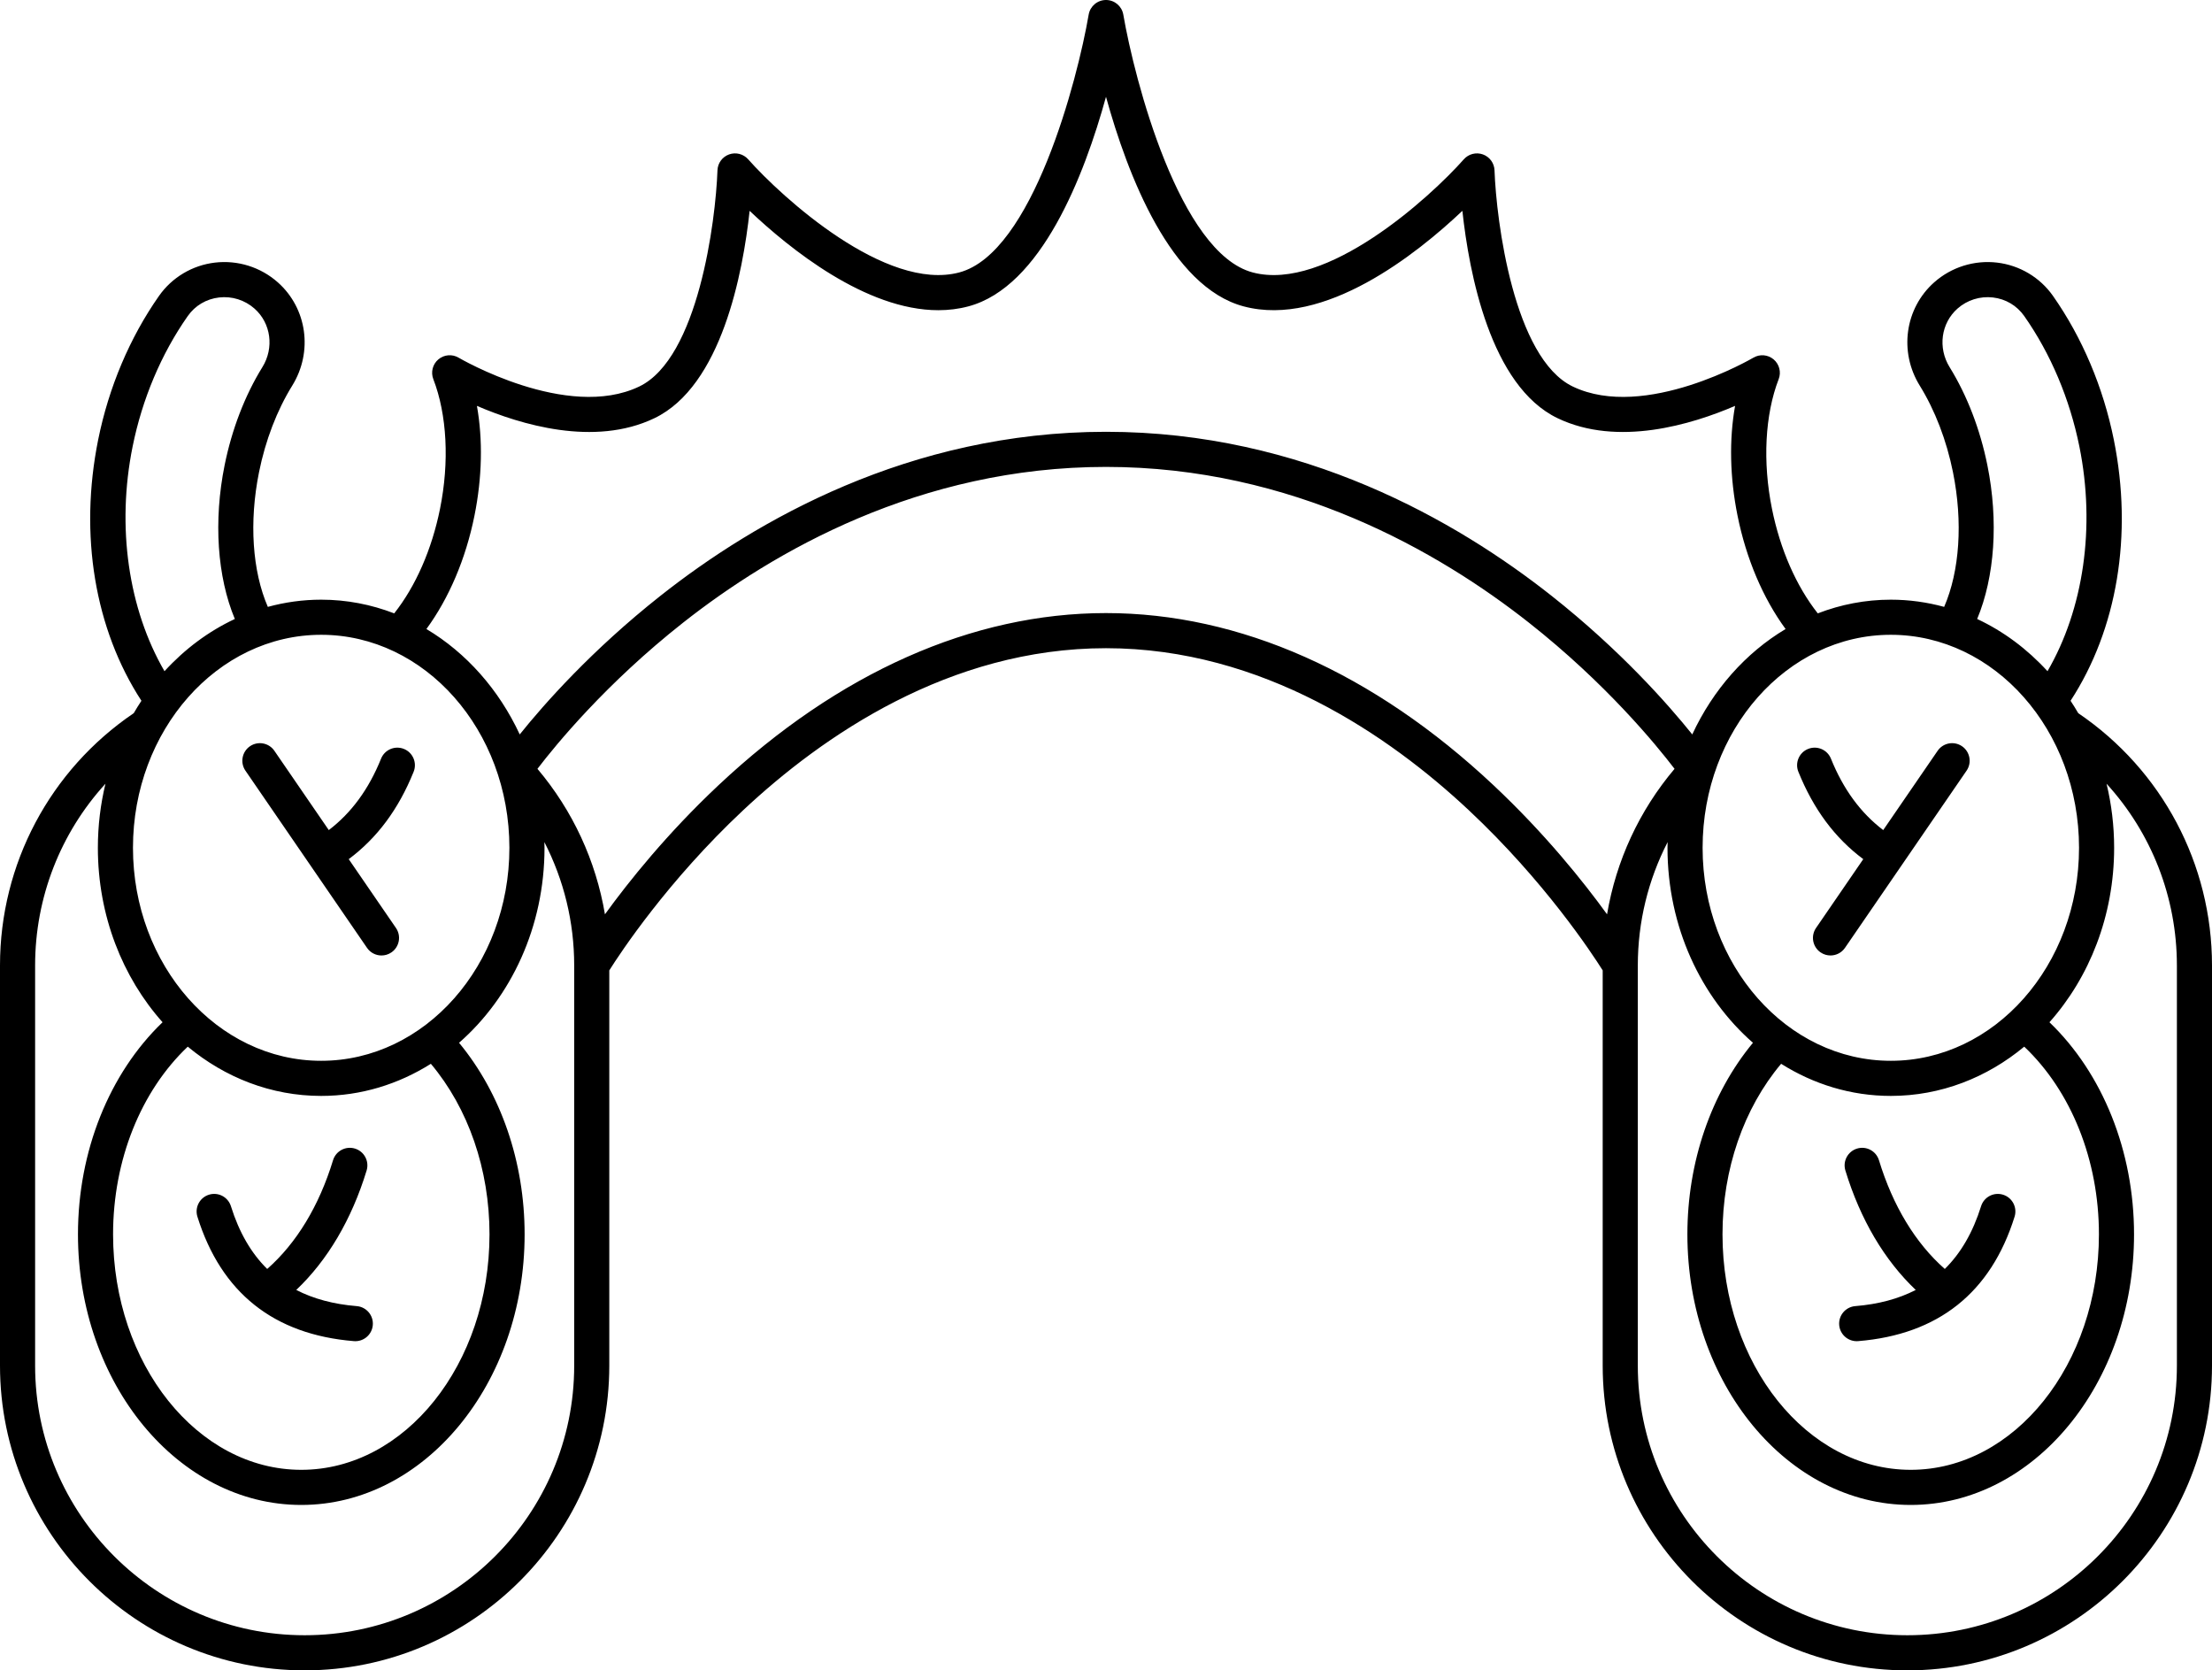 <?xml version="1.0" encoding="UTF-8"?>
<!DOCTYPE svg PUBLIC '-//W3C//DTD SVG 1.0//EN'
          'http://www.w3.org/TR/2001/REC-SVG-20010904/DTD/svg10.dtd'>
<svg height="380.5" preserveAspectRatio="xMidYMid meet" version="1.0" viewBox="0.0 0.0 504.0 380.5" width="504.0" xmlns="http://www.w3.org/2000/svg" xmlns:xlink="http://www.w3.org/1999/xlink" zoomAndPan="magnify"
><g id="change1_1"
  ><path d="M55.92,175.555c-1.25-1.821-0.787-4.311,1.034-5.562c1.821-1.25,4.312-0.787,5.562,1.034l12.398,18.062 c5.162-3.939,9.089-9.284,11.912-16.274c0.827-2.048,3.157-3.04,5.207-2.211c2.048,0.827,3.039,3.158,2.211,5.207 c-3.442,8.523-8.304,15.066-14.786,19.899l10.762,15.678c1.25,1.821,0.787,4.311-1.034,5.562c-0.692,0.475-1.48,0.703-2.26,0.703 c-1.273,0-2.526-0.607-3.301-1.737L55.92,175.555z M80.63,305.503c0.111,0.009,0.221,0.013,0.33,0.013 c2.062,0,3.812-1.583,3.982-3.675c0.18-2.202-1.46-4.132-3.662-4.312c-5.283-0.431-9.859-1.663-13.779-3.683 c7.135-6.771,12.632-16.06,16.032-27.211c0.644-2.113-0.546-4.349-2.66-4.993c-2.112-0.644-4.348,0.547-4.993,2.66 c-3.173,10.408-8.33,18.894-14.999,24.762c-3.659-3.609-6.409-8.352-8.265-14.29c-0.659-2.109-2.901-3.285-5.011-2.625 c-2.109,0.659-3.284,2.902-2.625,5.011C50.394,294.479,62.387,304.015,80.63,305.503z M504,219.915v91.172 c0,38.275-31.139,69.414-69.414,69.414c-38.275,0-69.415-31.139-69.415-69.414V221.05c-2.503-3.974-13.275-20.346-30.517-36.497 c-17.97-16.833-46.896-36.897-82.655-36.897s-64.685,20.065-82.655,36.897c-17.241,16.151-28.014,32.523-30.517,36.497v90.036 c0,38.275-31.139,69.414-69.415,69.414C31.139,380.501,0,349.362,0,311.087v-91.172c0-23.092,11.378-44.5,30.474-57.46 c0.56-0.96,1.14-1.904,1.751-2.822c-10.624-16.298-14.23-37.779-9.858-59.457c2.41-11.946,7.203-23.276,13.861-32.767 c2.961-4.222,7.61-6.989,12.753-7.591c5.191-0.608,10.411,1.032,14.32,4.499c6.674,5.92,8.057,15.814,3.287,23.526 c-3.488,5.639-6.106,12.46-7.571,19.726c-2.291,11.359-1.518,22.54,2.009,30.676c3.897-1.065,7.966-1.642,12.155-1.642 c5.827,0,11.423,1.108,16.641,3.12c4.892-6.193,8.565-14.538,10.441-23.835c2.153-10.674,1.595-21.435-1.531-29.523 c-0.615-1.591-0.153-3.397,1.15-4.498c1.303-1.102,3.161-1.253,4.626-0.382c0.242,0.143,24.709,14.438,41.133,6.567 c13.441-6.444,17.432-37.737,17.835-49.251c0.057-1.635,1.104-3.07,2.644-3.624c1.54-0.554,3.261-0.115,4.347,1.108 c7.701,8.676,31.358,30.223,48.104,25.776c16.682-4.426,26.941-43.901,29.486-58.738C248.387,1.403,250.052,0,252,0 s3.613,1.403,3.942,3.324c2.545,14.837,12.804,54.312,29.486,58.738c16.783,4.452,40.414-17.096,48.102-25.774 c1.085-1.225,2.809-1.664,4.347-1.111c1.54,0.553,2.588,1.99,2.645,3.625c0.404,11.514,4.395,42.807,17.835,49.251 c16.422,7.873,40.892-6.423,41.137-6.569c1.466-0.869,3.324-0.714,4.625,0.387c1.301,1.101,1.763,2.905,1.148,4.495 c-3.126,8.088-3.684,18.85-1.531,29.523c1.876,9.297,5.549,17.642,10.441,23.835c5.218-2.012,10.814-3.12,16.641-3.12 c4.189,0,8.258,0.577,12.155,1.642c3.527-8.136,4.3-19.317,2.009-30.676c-1.465-7.266-4.083-14.087-7.571-19.726 c-4.77-7.712-3.387-17.606,3.287-23.526c3.909-3.468,9.134-5.107,14.32-4.499c5.143,0.603,9.792,3.37,12.753,7.591 c6.659,9.491,11.452,20.821,13.861,32.767c4.373,21.678,0.766,43.159-9.858,59.457c0.61,0.919,1.19,1.862,1.751,2.822 C492.622,175.414,504,196.822,504,219.915z M450.494,141.002c6.017,2.813,11.444,6.878,16.025,11.896 c8.223-14.158,10.961-32.85,7.272-51.141c-2.193-10.872-6.539-21.16-12.568-29.754c-1.678-2.392-4.212-3.898-7.136-4.241 c-2.929-0.341-5.874,0.582-8.08,2.538c-3.756,3.332-4.509,8.939-1.792,13.333c3.981,6.437,6.958,14.166,8.609,22.353 C455.387,118.69,454.494,131.406,450.494,141.002z M430.819,144.603c-23.646,0-42.884,21.767-42.884,48.521 s19.238,48.522,42.884,48.522s42.884-21.767,42.884-48.522S454.465,144.603,430.819,144.603z M405.826,242.329 c-8.521,10.121-13.358,24.046-13.358,38.845c0,29.581,19.238,53.646,42.884,53.646s42.884-24.065,42.884-53.646 c0-16.903-6.312-32.608-17.019-42.75c-8.487,7.045-19.012,11.222-30.398,11.222C421.739,249.646,413.214,246.978,405.826,242.329z M97.157,143.287c9.091,5.418,16.528,13.819,21.263,24.012c5.589-6.959,16.41-19.213,32.056-31.573 C172.052,118.68,207.18,98.36,252,98.36s79.948,20.32,101.524,37.366c15.646,12.361,26.467,24.615,32.056,31.573 c4.735-10.194,12.172-18.594,21.263-24.012c-5.131-7-8.963-15.977-10.948-25.817c-1.759-8.719-1.931-17.321-0.561-25.013 c-9.866,4.243-26.731,9.379-40.436,2.809c-15.316-7.343-20.174-33.135-21.699-47.239c-10.325,9.771-31.43,26.646-49.823,21.768 c-16.63-4.412-26.444-29.859-31.377-47.747c-4.933,17.888-14.747,43.334-31.377,47.747c-2.242,0.595-4.53,0.866-6.828,0.867 c-16.554,0.002-33.929-14.054-42.995-22.634c-1.524,14.104-6.383,39.896-21.699,47.239c-13.702,6.571-30.569,1.433-40.436-2.809 c1.37,7.692,1.198,16.293-0.561,25.013C106.12,127.31,102.288,136.288,97.157,143.287z M73.181,144.603 c-23.646,0-42.884,21.767-42.884,48.521s19.238,48.522,42.884,48.522s42.884-21.767,42.884-48.522S96.827,144.603,73.181,144.603z M25.764,281.174c0,29.581,19.238,53.646,42.884,53.646s42.884-24.065,42.884-53.646c0-14.798-4.837-28.723-13.358-38.845 c-7.388,4.649-15.913,7.317-24.993,7.317c-11.386,0-21.911-4.177-30.398-11.222C32.077,248.565,25.764,264.271,25.764,281.174z M37.48,152.898c4.581-5.018,10.009-9.083,16.025-11.896c-3.999-9.596-4.893-22.312-2.33-35.016 c1.651-8.186,4.628-15.915,8.609-22.352c2.717-4.394,1.964-10.002-1.792-13.333c-2.205-1.956-5.148-2.88-8.08-2.538 c-2.923,0.343-5.458,1.849-7.136,4.241c-6.029,8.594-10.375,18.882-12.568,29.754C26.519,120.048,29.257,138.74,37.48,152.898z M130.829,219.915c0-9.888-2.362-19.481-6.793-28.087c0.009,0.432,0.03,0.862,0.03,1.296c0,18.005-7.628,34.059-19.472,44.417 c9.534,11.523,14.939,27.135,14.939,43.633c0,33.992-22.826,61.646-50.884,61.646s-50.884-27.654-50.884-61.646 c0-18.95,7.145-36.663,19.274-48.311c-9.106-10.218-14.74-24.26-14.74-39.739c0-5.047,0.607-9.938,1.73-14.597 C13.815,189.71,8,204.384,8,219.915v91.172c0,33.864,27.55,61.414,61.414,61.414c33.864,0,61.415-27.55,61.415-61.414V219.915z M366.164,208.278c2.06-12.185,7.322-23.608,15.379-33.14c-4.238-5.549-15.676-19.502-33.181-33.295 c-20.545-16.187-53.94-35.483-96.362-35.483s-75.816,19.296-96.362,35.483c-17.505,13.792-28.943,27.746-33.181,33.295 c8.057,9.532,13.319,20.955,15.379,33.14c5.417-7.479,14.15-18.399,25.876-29.409c27.322-25.653,57.852-39.213,88.288-39.213 s60.966,13.56,88.288,39.213C352.015,189.879,360.747,200.799,366.164,208.278z M496,219.915c0-15.531-5.815-30.204-16.027-41.387 c1.122,4.659,1.73,9.55,1.73,14.597c0,15.479-5.635,29.521-14.74,39.739c12.128,11.648,19.274,29.361,19.274,48.311 c0,33.992-22.826,61.646-50.884,61.646s-50.884-27.654-50.884-61.646c0-16.498,5.404-32.11,14.939-43.633 c-11.844-10.358-19.472-26.411-19.472-44.417c0-0.435,0.021-0.864,0.03-1.296c-4.432,8.606-6.793,18.199-6.793,28.087v91.172 c0,33.864,27.55,61.414,61.415,61.414c33.864,0,61.414-27.55,61.414-61.414V219.915z M424.542,195.709l-10.762,15.678 c-1.25,1.821-0.787,4.311,1.034,5.562c0.692,0.475,1.48,0.703,2.26,0.703c1.273,0,2.526-0.607,3.301-1.737l27.705-40.36 c1.25-1.821,0.787-4.311-1.034-5.562c-1.821-1.251-4.311-0.787-5.562,1.034l-12.398,18.062c-5.162-3.939-9.089-9.284-11.912-16.274 c-0.827-2.048-3.157-3.038-5.207-2.211c-2.048,0.827-3.039,3.158-2.211,5.207C413.198,184.334,418.06,190.876,424.542,195.709z M423.041,305.516c0.109,0,0.219-0.004,0.33-0.013c18.243-1.488,30.236-11.023,35.648-28.343c0.659-2.108-0.516-4.352-2.625-5.011 c-2.107-0.658-4.353,0.517-5.011,2.625c-1.856,5.938-4.605,10.682-8.265,14.29c-6.669-5.869-11.826-14.354-14.999-24.762 c-0.645-2.114-2.88-3.304-4.993-2.66c-2.113,0.644-3.304,2.879-2.66,4.993c3.4,11.151,8.897,20.44,16.032,27.211 c-3.919,2.02-8.495,3.253-13.779,3.683c-2.202,0.18-3.841,2.11-3.662,4.312C419.229,303.933,420.979,305.516,423.041,305.516z"
  /></g
></svg
>
